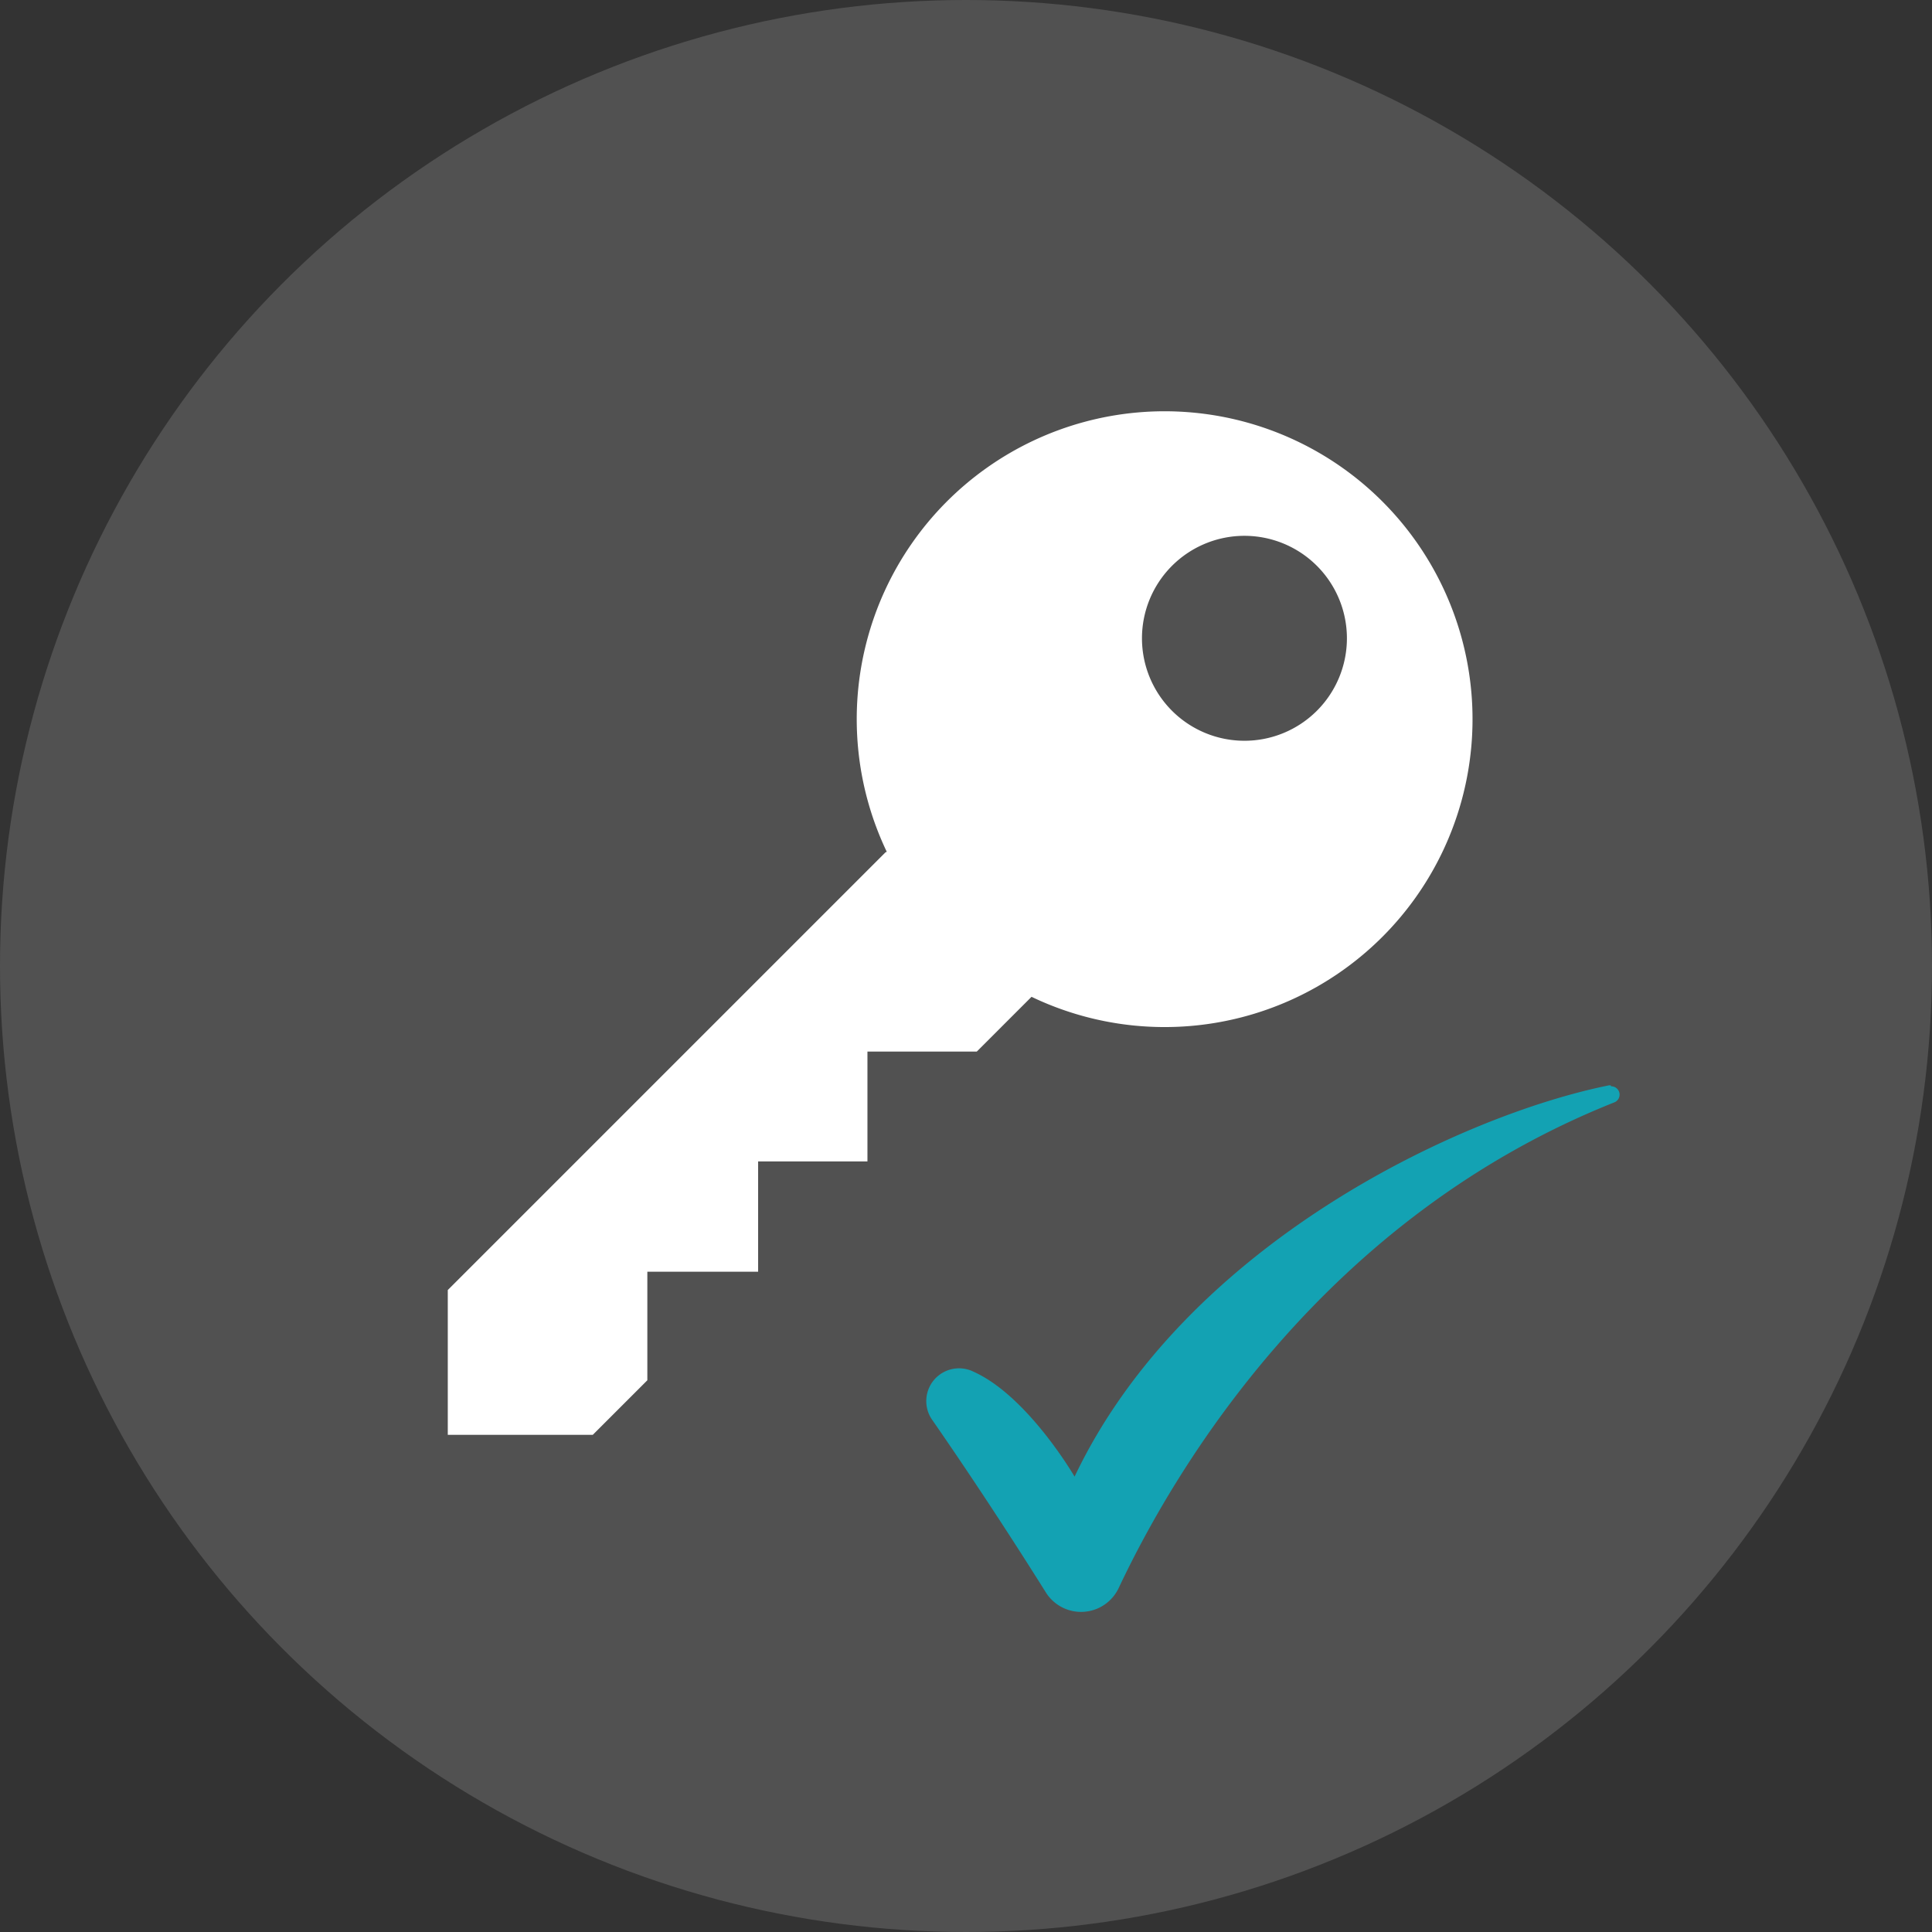 <svg id="Layer_1" data-name="Layer 1" xmlns="http://www.w3.org/2000/svg" viewBox="0 0 79 79"><rect x="0" y="0" width="79" height="79" fill="#333333" stroke="none"/><defs><style>.cls-1{fill:#515151;}.cls-2{fill:#fff;}.cls-3{fill:#13a2b3;}</style></defs><title>Zeichenfläche 9 Kopie</title><circle class="cls-1" cx="39.5" cy="39.5" r="39.5"/><path class="cls-2" d="M36.21,34.85h0L18.31,52.75v5.92h5.93l2.23-2.23V52H31V47.49h4.47V43h4.47l2.24-2.24h0a12.59,12.59,0,1,0-5.92-5.93ZM47.92,23.14a4.19,4.19,0,1,1,0,5.92A4.19,4.19,0,0,1,47.92,23.14Z"/><path class="cls-3" d="M44.21,67.39a3.19,3.19,0,0,1-2.71-1.5c-1.44-2.3-3-4.64-4.57-7A2.79,2.79,0,0,1,36.75,56a2.81,2.81,0,0,1,3.71-1.27,10.28,10.28,0,0,1,3.34,2.82C49.06,49,59.4,44.14,65.52,43l.14,0h.22a1.84,1.84,0,0,1,.67,3.55c-11.17,4.46-17,13.87-19.44,19.09A3.19,3.19,0,0,1,44.21,67.39Z"/><path class="cls-1" d="M65.88,44.42a.34.34,0,0,1,.12.66c-11.81,4.71-17.87,14.8-20.25,19.84a1.7,1.7,0,0,1-3,.17c-1.75-2.79-3.39-5.24-4.61-7a1.34,1.34,0,0,1,1.67-2c2.22,1,4.13,4.29,4.13,4.29,4.54-9.55,15.84-14.79,21.85-16h.07m0-3h0a3.57,3.57,0,0,0-.65.06c-6,1.17-15.86,5.68-21.63,13.66a9.42,9.42,0,0,0-2.51-1.77,4.35,4.35,0,0,0-5.4,6.41c1.58,2.29,3.11,4.62,4.54,6.91a4.7,4.7,0,0,0,8.23-.49c2.38-5,8-14.07,18.65-18.34a3.34,3.34,0,0,0-1.23-6.44Z"/></svg>